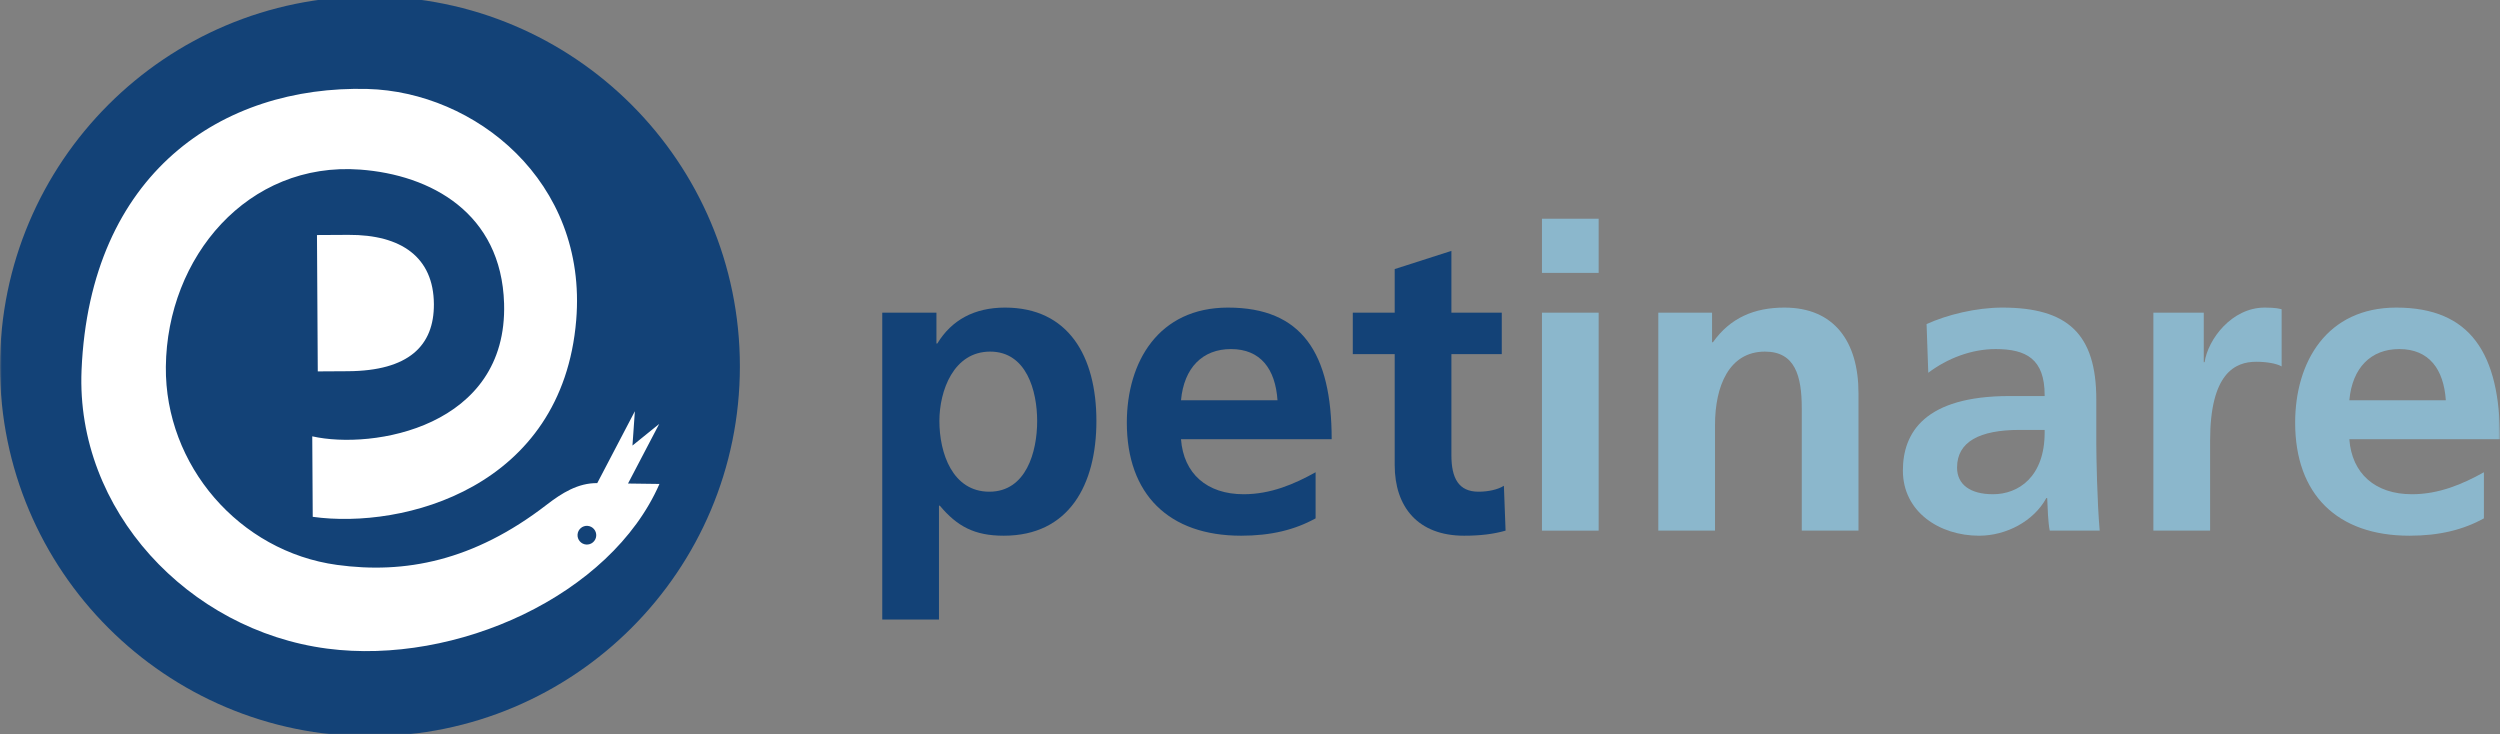<?xml version="1.0" encoding="UTF-8"?>
<svg width="691px" height="203px" viewBox="0 0 691 203" version="1.1" xmlns="http://www.w3.org/2000/svg" xmlns:xlink="http://www.w3.org/1999/xlink">
    <rect x="0" y="0" width="691" height="203" fill="#808080" stroke="none"/>
    <title>atom/corporate/petinare-logo</title>
    <defs>
        <polygon id="path-1" points="0 204.504 691 204.504 691 0 0 0"></polygon>
    </defs>
    <g id="atom/corporate/petinare-logo" stroke="none" stroke-width="1" fill="none" fill-rule="evenodd">
        <g id="Group-16" transform="translate(0, -1)">
            <path d="M286.671,117.371 C286.671,109.064 283.746,98.184 273.685,98.184 C263.508,98.184 259.649,109.064 259.649,117.371 C259.649,126.26 263.277,136.906 273.454,136.906 C283.631,136.906 286.671,125.911 286.671,117.371 L286.671,117.371 Z M243.858,172.233 L243.858,87.421 L258.831,87.421 L258.831,95.96 L259.065,95.96 C263.043,89.41 269.357,86.018 277.782,86.018 C295.326,86.018 303.047,99.471 303.047,117.371 C303.047,135.034 295.445,149.07 277.428,149.07 C269.357,149.07 264.561,146.499 259.765,140.765 L259.534,140.765 L259.534,172.233 L243.858,172.233 Z" id="Fill-1" fill="#134277"></path>
            <path d="M353.101,111.637 C352.517,102.98 348.424,97.482 340.234,97.482 C332.398,97.482 327.252,102.629 326.429,111.637 L353.101,111.637 Z M363.631,144.274 C357.897,147.433 351.348,149.07 343.043,149.07 C323.039,149.07 311.456,137.606 311.456,117.836 C311.456,100.991 320.23,86.018 339.415,86.018 C359.888,86.018 368.074,98.651 368.074,122.402 L326.429,122.402 C327.132,131.875 333.566,137.606 343.743,137.606 C351.229,137.606 357.782,134.8 363.631,131.526 L363.631,144.274 Z" id="Fill-3" fill="#134277"></path>
            <path d="M416.141,147.667 C412.867,148.605 409.239,149.07 404.677,149.07 C391.929,149.07 385.495,141.118 385.495,129.535 L385.495,98.885 L373.912,98.885 L373.912,87.421 L385.495,87.421 L385.495,75.372 L401.168,70.344 L401.168,87.421 L415.088,87.421 L415.088,98.885 L401.168,98.885 L401.168,126.844 C401.168,133.163 403.159,136.906 408.654,136.906 C411.345,136.906 414.035,136.322 415.676,135.269 L416.141,147.667 Z" id="Fill-5" fill="#134277"></path>
            <mask id="mask-2" fill="white">
                <use xlink:href="#path-1"></use>
            </mask>
            <g id="Clip-8"></g>
            <path d="M426.195,147.667 L441.868,147.667 L441.868,87.421 L426.195,87.421 L426.195,147.667 Z M426.195,76.426 L441.868,76.426 L441.868,61.453 L426.195,61.453 L426.195,76.426 Z" id="Fill-7" fill="#8BB7CC" mask="url(#mask-2)"></path>
            <path d="M498.009,147.667 L498.009,113.862 C498.009,104.852 496.141,98.184 487.832,98.184 C477.89,98.184 474.031,107.776 474.031,118.424 L474.031,147.667 L458.355,147.667 L458.355,87.421 L473.213,87.421 L473.213,95.611 L473.447,95.611 C478.243,88.826 484.911,86.018 493.217,86.018 C507.017,86.018 513.685,95.493 513.685,109.648 L513.685,147.667 L498.009,147.667 Z" id="Fill-9" fill="#8BB7CC" mask="url(#mask-2)"></path>
            <path d="M565.143,119.827 L558.24,119.827 C547.13,119.827 540.931,123.101 540.931,130.238 C540.931,134.915 544.554,137.606 550.872,137.606 C557.89,137.606 565.143,132.809 565.143,120.526 L565.143,119.827 Z M566.549,147.667 C566.081,145.446 565.962,141.349 565.846,138.659 L565.611,138.659 C562.102,145.092 554.496,149.07 547.01,149.07 C536.134,149.07 525.957,142.521 525.957,131.057 C525.957,120.646 531.922,110.467 555.434,110.467 L565.143,110.467 L565.143,110.232 C565.143,100.173 559.996,97.483 551.576,97.483 C544.909,97.483 538.24,100.056 532.975,104.033 L532.505,90.58 C538.12,88.007 546.192,86.018 553.447,86.018 C571.461,86.018 579.417,93.27 579.417,111.403 L579.417,123.805 C579.417,126.964 579.65,139.596 580.351,147.667 L566.549,147.667 Z" id="Fill-10" fill="#8BB7CC" mask="url(#mask-2)"></path>
            <path d="M595.196,147.667 L595.196,87.421 L609.12,87.421 L609.12,101.108 L609.351,101.108 C610.288,94.79 616.837,86.018 625.965,86.018 C629.239,86.018 630.173,86.37 630.642,86.485 L630.642,102.277 C629.239,101.458 626.43,100.991 623.624,100.991 C617.775,100.991 610.872,104.148 610.872,122.867 L610.872,147.667 L595.196,147.667 Z" id="Fill-11" fill="#8BB7CC" mask="url(#mask-2)"></path>
            <path d="M676.027,111.637 C675.439,102.98 671.346,97.482 663.156,97.482 C655.32,97.482 650.174,102.629 649.355,111.637 L676.027,111.637 Z M686.554,144.274 C680.819,147.433 674.271,149.07 665.965,149.07 C645.962,149.07 634.382,137.606 634.382,117.836 C634.382,100.991 643.156,86.018 662.337,86.018 C682.81,86.018 691,98.651 691,122.402 L649.355,122.402 C650.055,131.875 656.488,137.606 666.665,137.606 C674.152,137.606 680.704,134.8 686.554,131.526 L686.554,144.274 Z" id="Fill-12" fill="#8BB7CC" mask="url(#mask-2)"></path>
            <path d="M204.504,102.252 C204.504,158.724 158.724,204.504 102.252,204.504 C45.78,204.504 -0,158.724 -0,102.252 C-0,45.78 45.78,0 102.252,0 C158.724,0 204.504,45.78 204.504,102.252" id="Fill-13" fill="#134277" mask="url(#mask-2)"></path>
            <path d="M96.148,103.605 C112.957,103.506 119.995,96.566 119.927,85.061 C119.85,72.143 110.965,65.831 96.281,65.917 L87.611,65.966 L87.833,103.655 L96.148,103.605 Z" id="Fill-14" fill="#FFFFFF" mask="url(#mask-2)"></path>
            <path d="M173.584,134.647 L182.198,118.179 L174.813,124.152 L175.477,114.662 L165.081,134.534 C159.762,134.464 155.261,137.298 151.05,140.548 C130.859,156.127 111.816,159.691 93.162,157.139 C66.151,153.444 45.561,129.629 45.841,102.368 C46.155,72.039 68.482,45.577 99.558,47.877 C119.052,49.317 138.578,59.842 139.329,84.88 C140.356,119.074 103.007,125.377 86.308,121.602 L86.439,143.85 C111.511,147.345 155.447,135.884 159.267,89.465 C162.432,51.019 131.187,26.345 101.527,25.588 C61.371,24.563 24.849,48.845 22.541,103.316 C20.904,141.989 52.057,175.256 90.436,180.278 C126.06,184.942 168.789,165.617 182.274,134.762 L173.584,134.647 Z M162.005,151.508 C160.582,151.391 159.521,150.142 159.638,148.719 C159.753,147.294 161.002,146.235 162.425,146.35 C163.85,146.468 164.909,147.716 164.794,149.139 C164.679,150.564 163.43,151.624 162.005,151.508 L162.005,151.508 Z" id="Fill-15" fill="#FFFFFF" mask="url(#mask-2)"></path>
        </g>
    </g>
</svg>